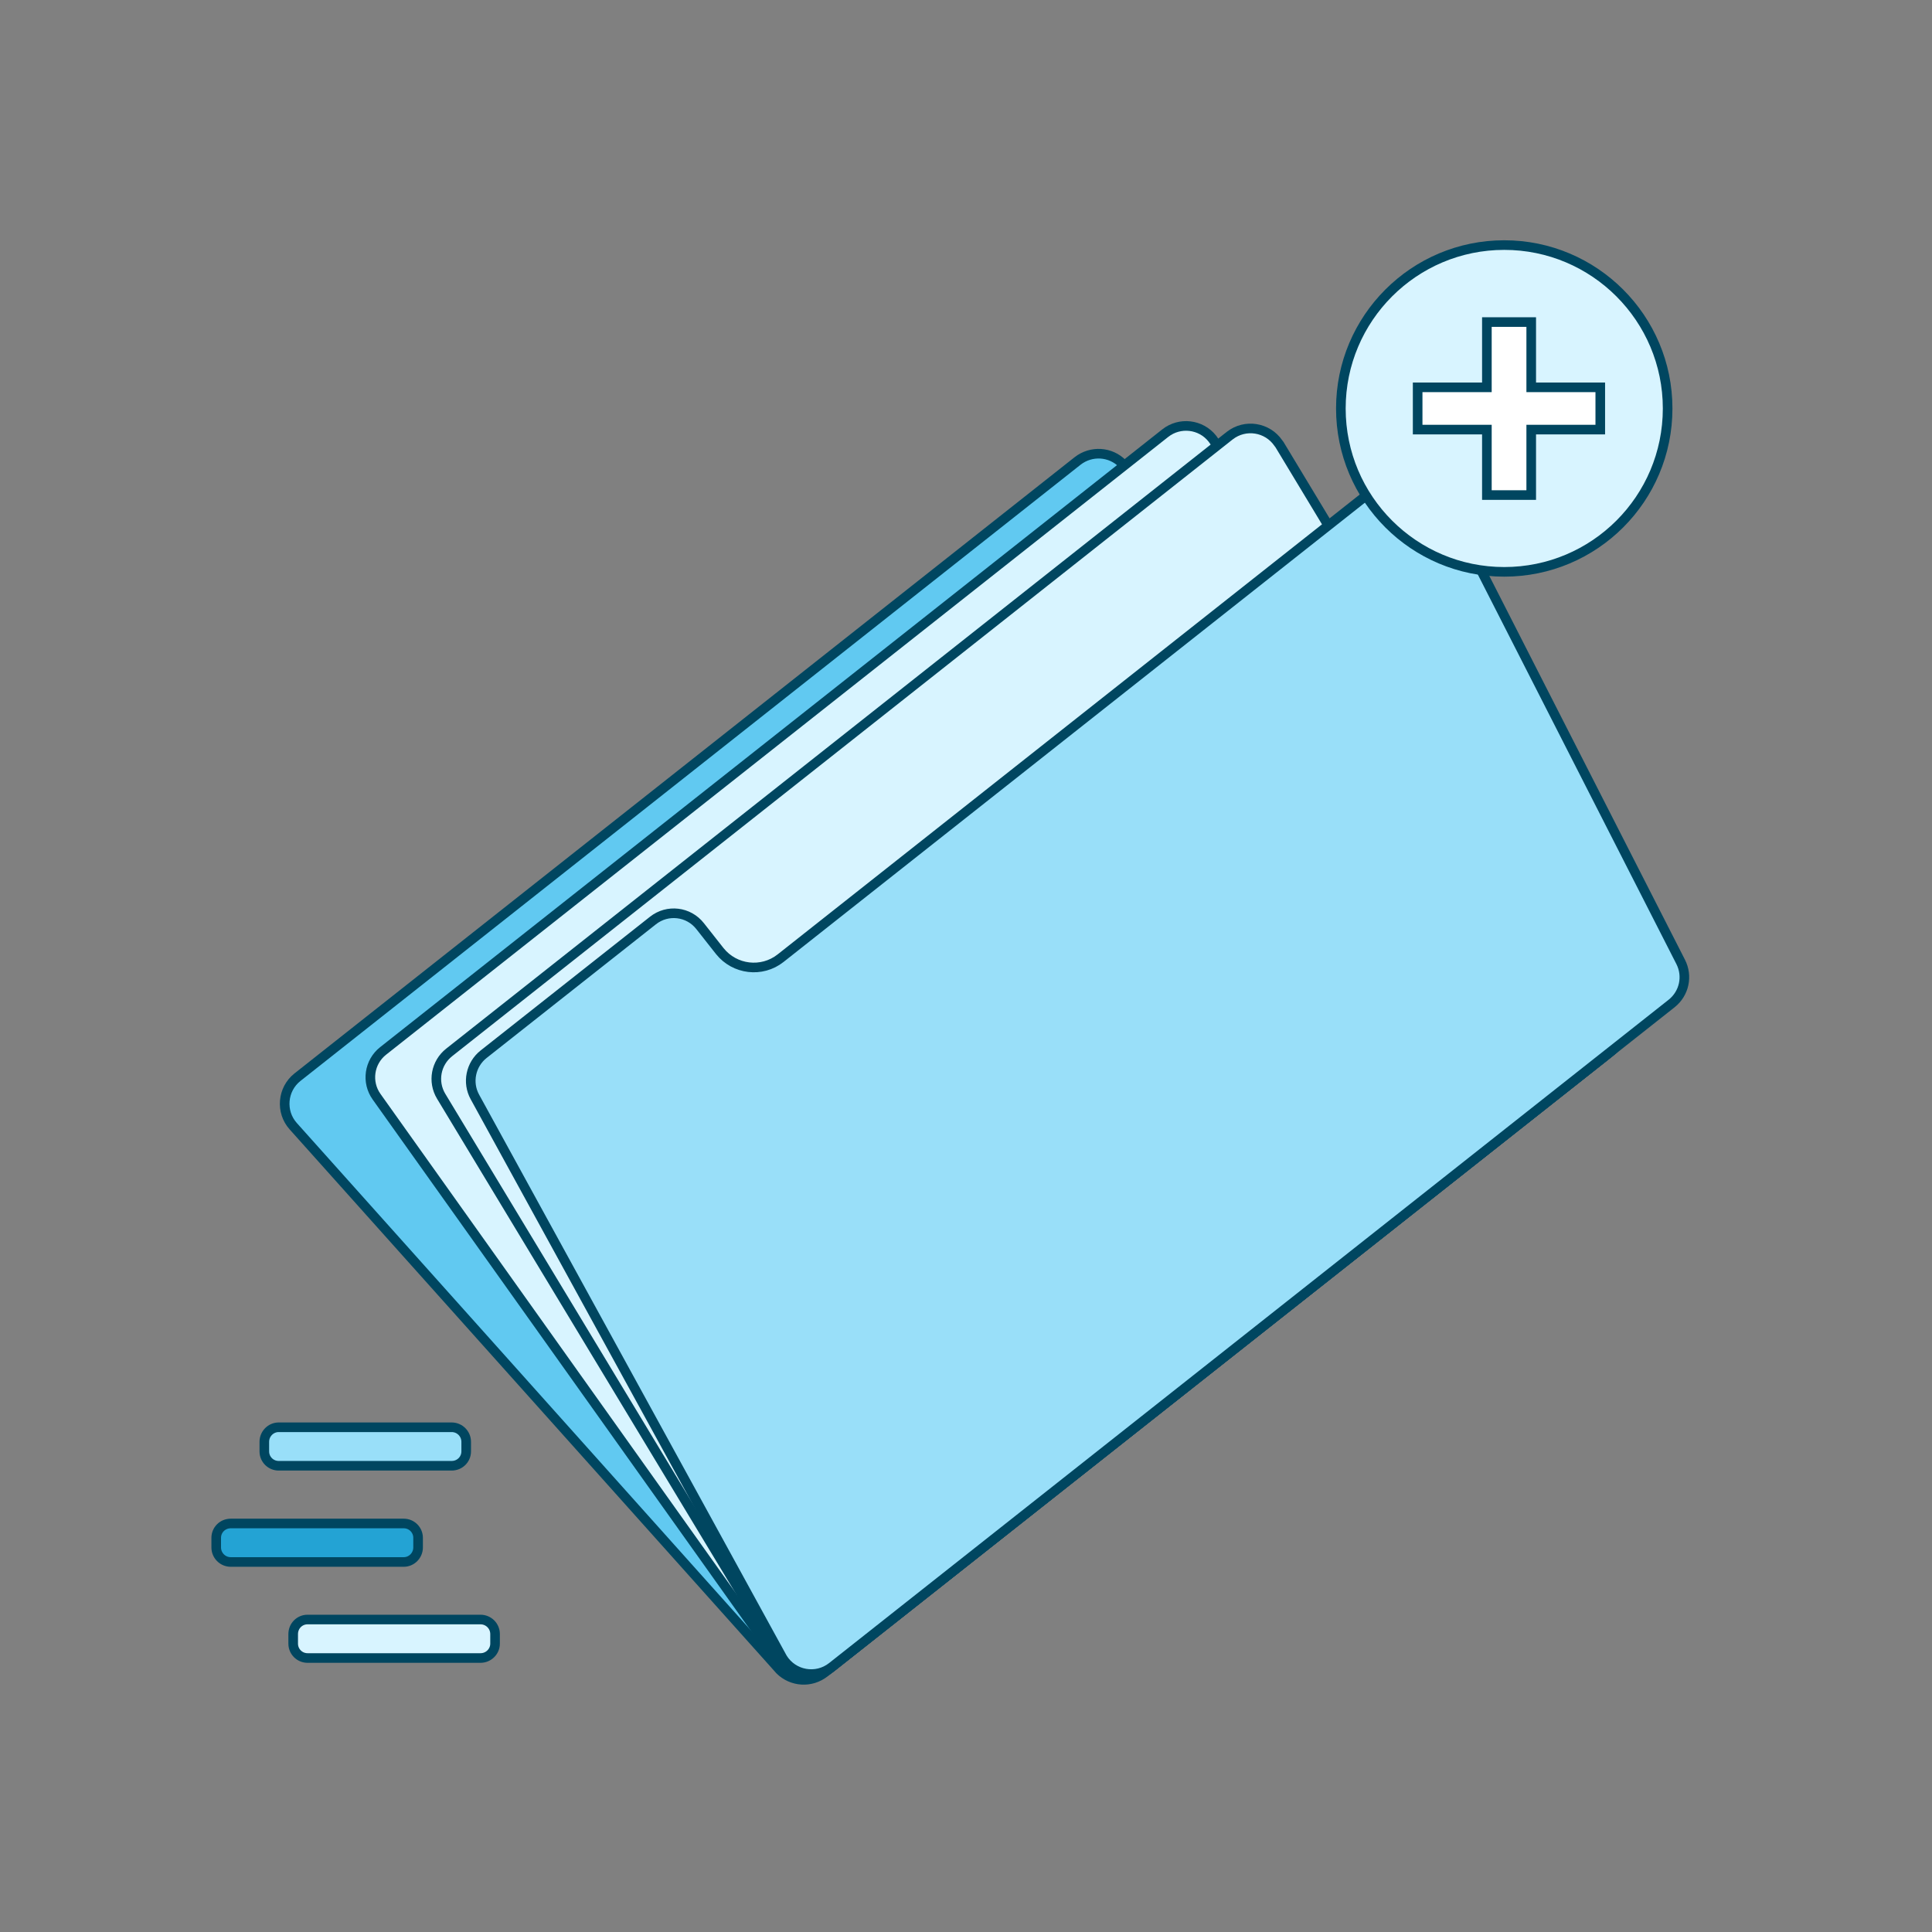 <?xml version="1.0" encoding="UTF-8"?>
<svg xmlns="http://www.w3.org/2000/svg" xmlns:xlink="http://www.w3.org/1999/xlink" width="40px" height="40px" viewBox="0 0 40 40" version="1.1">
<rect x="0" y="0" width="40" height="40" fill="#808080" stroke="none"/>
<g id="surface1">
<path style="fill-rule:nonzero;fill:rgb(38.039%,78.824%,94.51%);fill-opacity:1;stroke-width:1;stroke-linecap:butt;stroke-linejoin:miter;stroke:rgb(0%,27.451%,37.647%);stroke-opacity:1;stroke-miterlimit:4;" d="M 30.935 112.081 L 112.12 47.953 C 113.534 46.854 115.536 46.972 116.792 48.248 L 116.91 48.366 L 167.415 104.799 C 168.769 106.31 168.553 108.626 166.983 109.883 L 85.798 174.01 C 84.385 175.129 82.383 174.992 81.126 173.735 L 81.008 173.598 L 30.503 117.165 C 29.169 115.673 29.365 113.337 30.935 112.081 Z M 30.935 112.081 " transform="matrix(0.199,0,0,0.199,0,0)"/>
<path style="fill-rule:nonzero;fill:rgb(84.706%,95.686%,100%);fill-opacity:1;stroke-width:1;stroke-linecap:butt;stroke-linejoin:miter;stroke:rgb(0%,27.451%,37.647%);stroke-opacity:1;stroke-miterlimit:4;" d="M 39.866 109.333 L 121.228 45.068 C 122.74 43.871 124.938 44.126 126.135 45.637 L 126.233 45.775 L 168.18 104.701 C 169.26 106.212 168.966 108.312 167.493 109.47 L 86.151 173.735 C 84.62 174.933 82.422 174.678 81.244 173.166 L 81.126 173.029 L 39.179 114.103 C 38.1 112.591 38.394 110.491 39.866 109.333 Z M 39.866 109.333 " transform="matrix(0.199,0,0,0.199,0,0)"/>
<path style="fill-rule:nonzero;fill:rgb(84.706%,95.686%,100%);fill-opacity:1;stroke-width:1;stroke-linecap:butt;stroke-linejoin:miter;stroke:rgb(0%,27.451%,37.647%);stroke-opacity:1;stroke-miterlimit:4;" d="M 46.736 109.49 L 127.941 45.323 C 129.551 44.067 131.867 44.44 133.005 46.108 L 133.123 46.265 L 168.455 104.818 C 169.358 106.33 169.005 108.293 167.631 109.372 L 86.406 173.539 C 84.797 174.795 82.481 174.422 81.342 172.754 L 81.244 172.597 L 45.892 114.044 C 44.989 112.533 45.343 110.589 46.736 109.49 Z M 46.736 109.49 " transform="matrix(0.199,0,0,0.199,0,0)"/>
<path style="fill-rule:nonzero;fill:rgb(60%,87.451%,97.647%);fill-opacity:1;stroke-width:1;stroke-linecap:butt;stroke-linejoin:miter;stroke:rgb(0%,27.451%,37.647%);stroke-opacity:1;stroke-miterlimit:4;" d="M 50.309 109.686 L 67.936 95.769 C 69.447 94.572 71.646 94.827 72.843 96.358 L 74.884 98.949 C 76.435 100.893 79.262 101.226 81.205 99.695 L 144.488 49.7 C 146.157 48.385 148.61 48.856 149.67 50.682 L 149.769 50.858 L 174.854 100.068 C 175.62 101.56 175.227 103.366 173.912 104.406 L 86.563 173.421 C 84.915 174.717 82.52 174.285 81.421 172.518 L 81.323 172.342 L 49.406 114.122 C 48.582 112.631 48.974 110.746 50.309 109.686 Z M 50.309 109.686 " transform="matrix(0.199,0,0,0.199,0,0)"/>
<path style="fill-rule:nonzero;fill:rgb(60%,87.451%,97.647%);fill-opacity:1;stroke-width:1;stroke-linecap:butt;stroke-linejoin:miter;stroke:rgb(0%,27.451%,37.647%);stroke-opacity:1;stroke-miterlimit:4;" d="M 28.992 148.493 L 46.992 148.493 C 47.836 148.493 48.503 149.18 48.503 150.004 L 48.503 151.005 C 48.503 151.83 47.836 152.497 46.992 152.497 L 28.992 152.497 C 28.167 152.497 27.5 151.83 27.5 151.005 L 27.5 150.004 C 27.5 149.18 28.167 148.493 28.992 148.493 Z M 28.992 148.493 " transform="matrix(0.199,0,0,0.199,0,0)"/>
<path style="fill-rule:nonzero;fill:rgb(13.725%,63.922%,83.137%);fill-opacity:1;stroke-width:1;stroke-linecap:butt;stroke-linejoin:miter;stroke:rgb(0%,27.451%,37.647%);stroke-opacity:1;stroke-miterlimit:4;" d="M 24.006 158.503 L 42.006 158.503 C 42.83 158.503 43.498 159.171 43.498 159.995 L 43.498 160.996 C 43.498 161.821 42.83 162.508 42.006 162.508 L 24.006 162.508 C 23.162 162.508 22.495 161.821 22.495 160.996 L 22.495 159.995 C 22.495 159.171 23.162 158.503 24.006 158.503 Z M 24.006 158.503 " transform="matrix(0.199,0,0,0.199,0,0)"/>
<path style="fill-rule:nonzero;fill:rgb(84.706%,95.686%,100%);fill-opacity:1;stroke-width:1;stroke-linecap:butt;stroke-linejoin:miter;stroke:rgb(0%,27.451%,37.647%);stroke-opacity:1;stroke-miterlimit:4;" d="M 31.995 168.495 L 49.995 168.495 C 50.819 168.495 51.506 169.162 51.506 170.006 L 51.506 171.007 C 51.506 171.831 50.819 172.499 49.995 172.499 L 31.995 172.499 C 31.171 172.499 30.503 171.831 30.503 171.007 L 30.503 170.006 C 30.503 169.162 31.171 168.495 31.995 168.495 Z M 31.995 168.495 " transform="matrix(0.199,0,0,0.199,0,0)"/>
<path style="fill-rule:nonzero;fill:rgb(84.706%,95.686%,100%);fill-opacity:1;stroke-width:1;stroke-linecap:butt;stroke-linejoin:miter;stroke:rgb(0%,27.451%,37.647%);stroke-opacity:1;stroke-miterlimit:4;" d="M 156.501 25.498 C 165.884 25.498 173.5 33.114 173.5 42.497 C 173.5 51.899 165.884 59.495 156.501 59.495 C 147.119 59.495 139.503 51.899 139.503 42.497 C 139.503 33.114 147.119 25.498 156.501 25.498 Z M 156.501 25.498 " transform="matrix(0.199,0,0,0.199,0,0)"/>
<path style="fill-rule:nonzero;fill:rgb(100%,100%,100%);fill-opacity:1;stroke-width:1;stroke-linecap:butt;stroke-linejoin:miter;stroke:rgb(0%,27.451%,37.647%);stroke-opacity:1;stroke-miterlimit:4;" d="M 159.308 33.507 L 159.308 40.298 L 166.492 40.298 L 166.492 44.695 L 159.308 44.695 L 159.308 51.506 L 154.695 51.506 L 154.695 44.695 L 147.492 44.695 L 147.492 40.298 L 154.695 40.298 L 154.695 33.507 Z M 159.308 33.507 " transform="matrix(0.199,0,0,0.199,0,0)"/>
</g>
</svg>
